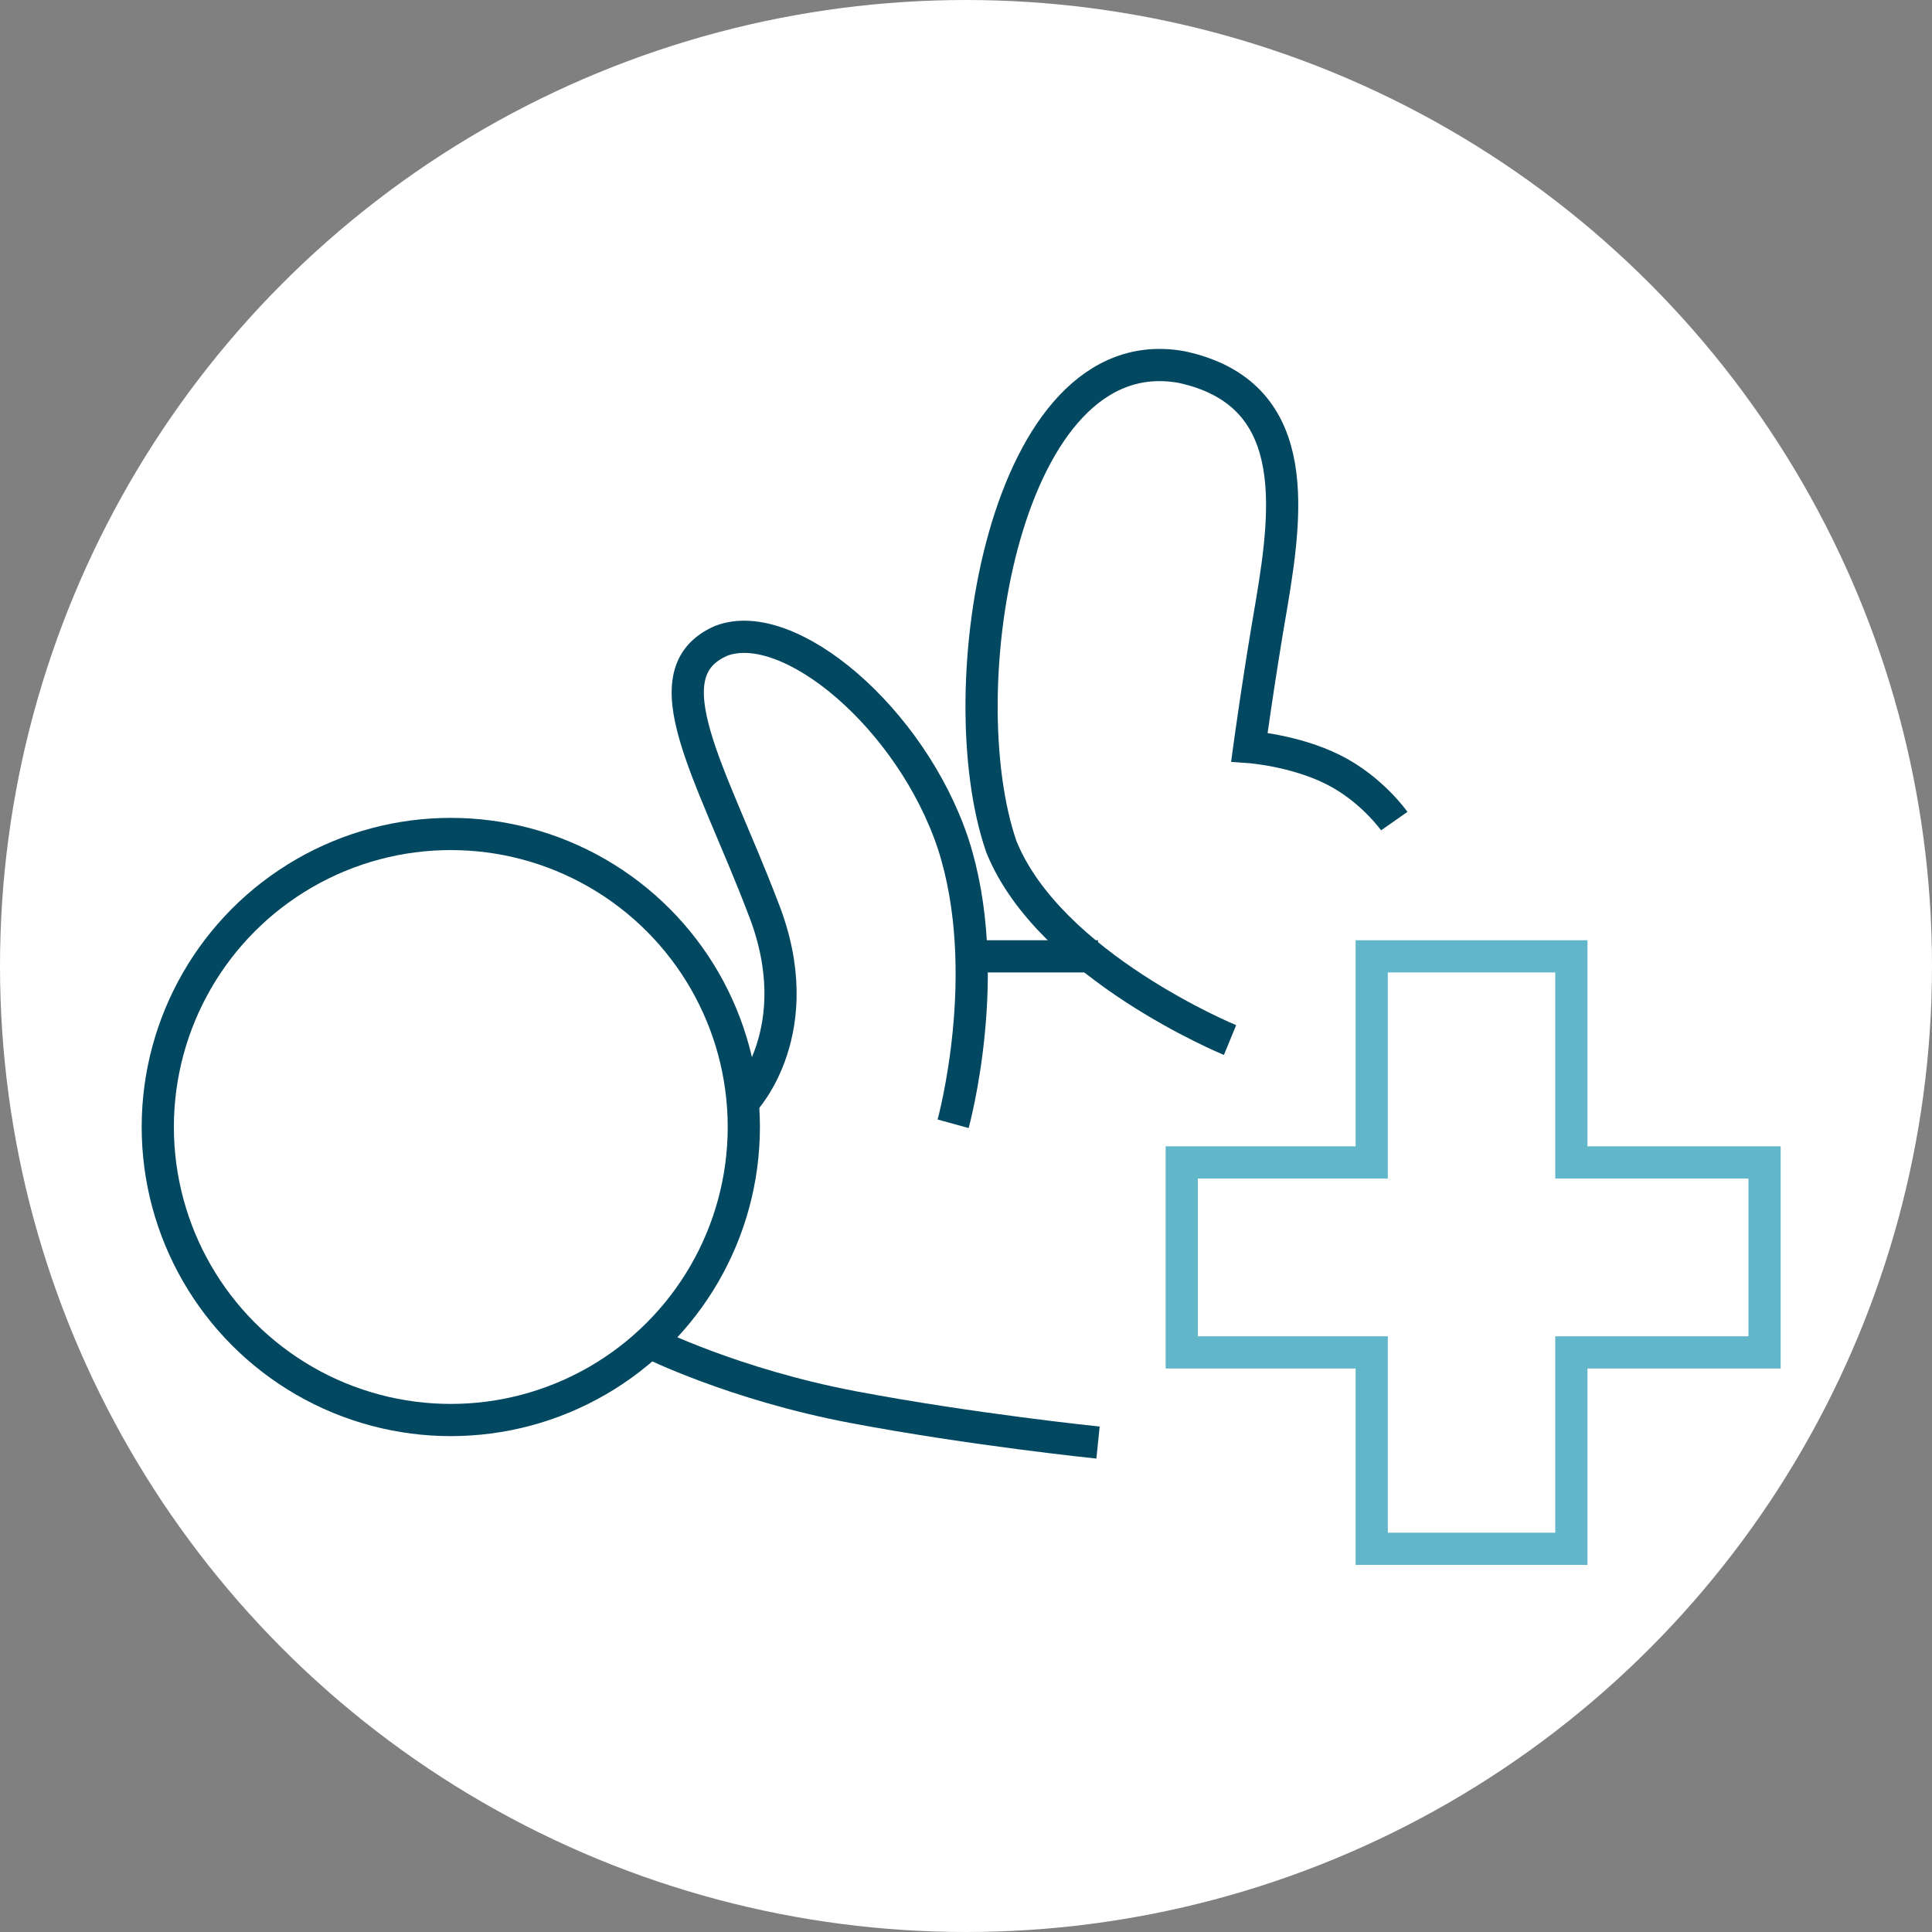 <?xml version="1.0" encoding="iso-8859-1"?>
<!-- Generator: Adobe Illustrator 24.2.3, SVG Export Plug-In . SVG Version: 6.00 Build 0)  -->
<svg version="1.1" id="Layer_1" xmlns="http://www.w3.org/2000/svg" xmlns:xlink="http://www.w3.org/1999/xlink" x="0px" y="0px"
	 viewBox="0 0 60 60" enable-background="new 0 0 60 60" xml:space="preserve">
<rect x="0" y="0" width="60" height="60" fill="#808080" stroke="none"/>
<g id="ServiceIcon">
	<g id="Paediatrics">
		<circle id="Oval" fill="#FFFFFF" cx="30" cy="30" r="30"/>
	</g>
</g>
<g id="Layer_2">
	<circle fill="none" stroke="#024860" stroke-miterlimit="10" cx="14" cy="35" r="9.1"/>
	<path fill="none" stroke="#024860" stroke-miterlimit="10" d="M23.1,33.1"/>
	<path fill="none" stroke="#024860" stroke-miterlimit="10" d="M23.1,34.2c0,0,2.1-2.2,0.6-6c-1.6-4.2-3.6-7.3-1.3-8.3
		c2.1-0.8,5.9,2.4,7.2,6.3c1.3,4,0,8.7,0,8.7"/>
	<path fill="none" stroke="#024860" stroke-miterlimit="10" d="M20.2,41.7c0,0,2.6,1.3,6.3,2s7.6,1.1,7.6,1.1"/>
	<line fill="none" stroke="#024860" stroke-miterlimit="10" x1="30.1" y1="29.7" x2="34.1" y2="29.7"/>
	<polygon fill="none" stroke="#61B6CA" stroke-miterlimit="10" points="42.6,36.1 42.6,29.7 48.8,29.7 48.8,36.1 54.8,36.1 54.8,42 
		48.8,42 48.8,48.1 42.6,48.1 42.6,42 36.7,42 36.7,36.1 	"/>
	<path fill="none" stroke="#024860" stroke-miterlimit="10" d="M38.2,32.3c0,0-5.6-2.3-7.1-6c-1.7-4.9,0.1-15.9,5.6-14.9
		c3.7,0.8,3.3,4.3,2.8,7.3c-0.4,2.3-0.7,4.5-0.7,4.5s1.4,0.1,2.6,0.7c1.2,0.6,1.9,1.6,1.9,1.6"/>
	<path fill="#FFFFFF" d="M22.4,29.3"/>
</g>
</svg>
